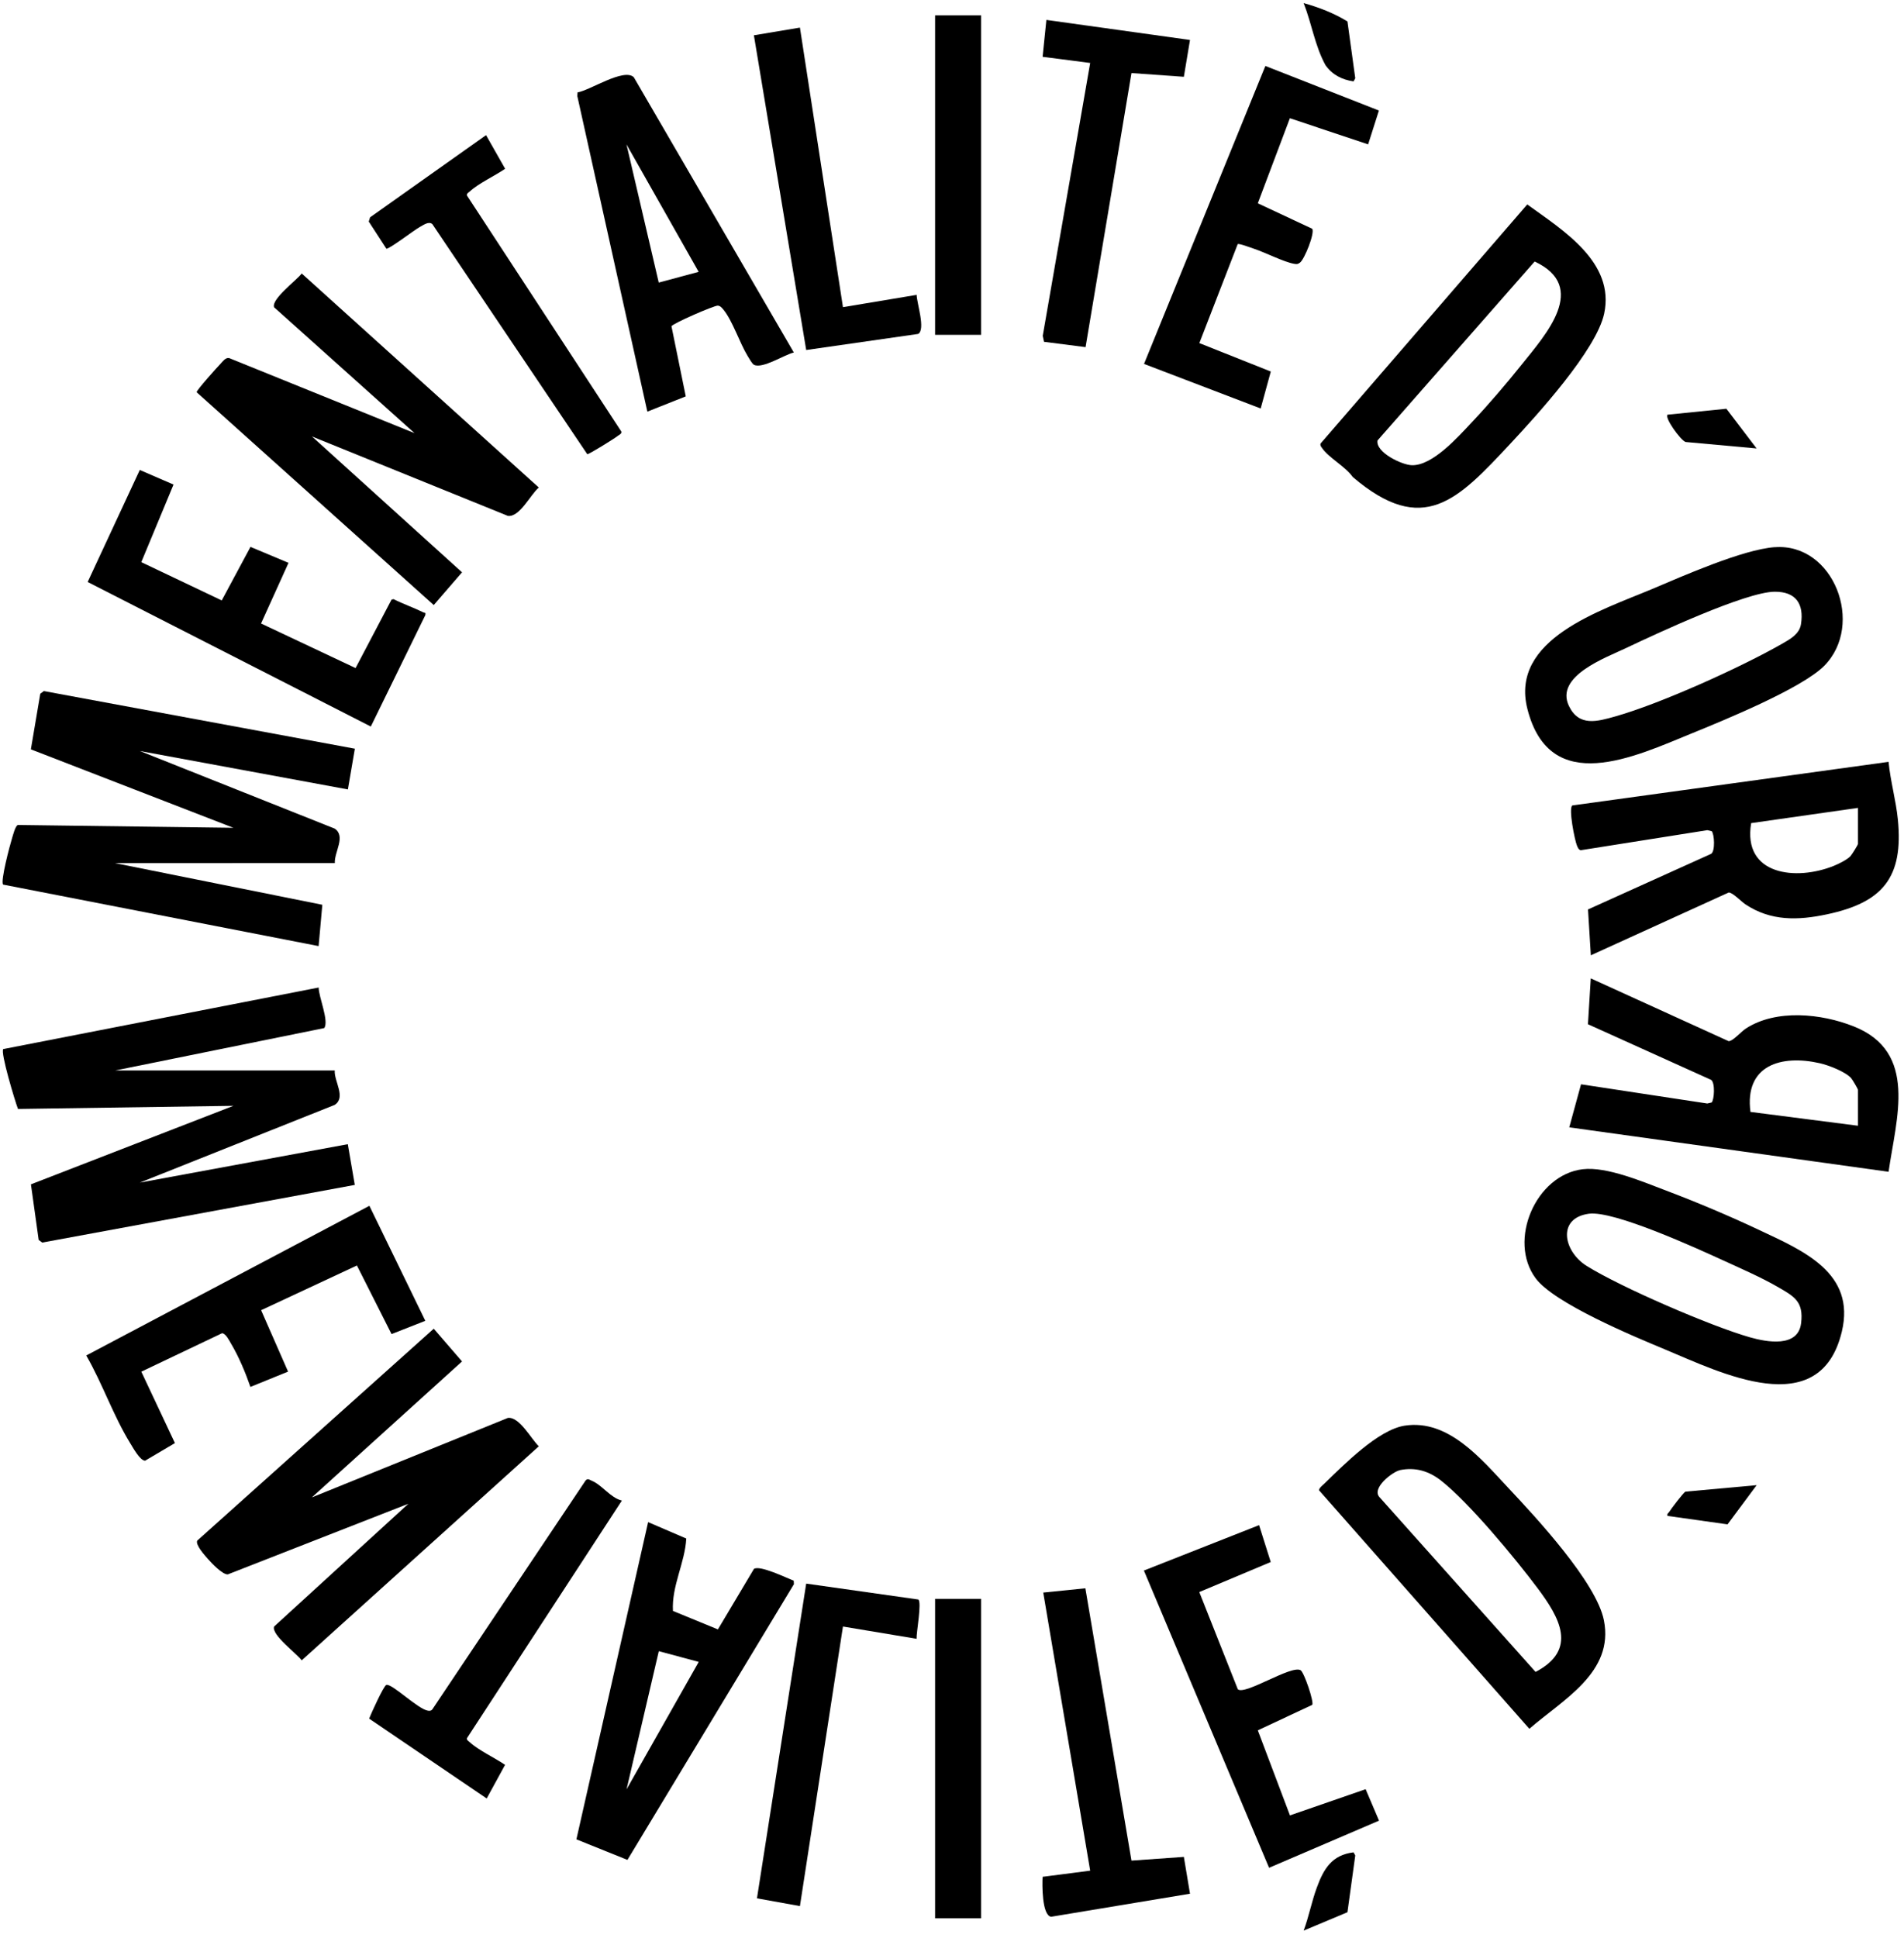 <?xml version="1.0" encoding="UTF-8"?>
<svg id="Lager_1" data-name="Lager 1" xmlns="http://www.w3.org/2000/svg" viewBox="0 0 297.36 302.64">
  <path d="M52.28,167.15c-.13,1.66,1.82,4.2-.02,5.37l-30.43,12.13,32.49-6,1.09,6.36-48.81,9-.56-.41-1.21-8.68,31.63-12.26-33.65.49c-.44-1.13-2.78-8.85-2.3-9.35l49.26-9.61c-.02,1.42,1.65,5.24.87,6.33l-32.64,6.62h34.29Z"/>
  <path d="M17.99,134.77l32.35,6.5-.58,6.45L.49,138.12c-.46-.48,1.06-6.18,1.36-7.13.16-.51.53-2.05.94-2.18l33.66.44-31.63-12.25,1.47-8.68.56-.42,48.57,9-1.09,6.36-32.49-6,30.44,12.12c1.77,1.22-.08,3.62.01,5.38H17.99Z"/>
  <path d="M48.68,233.81l30.64-12.42c1.8-.23,3.64,3.3,4.83,4.43l-37.03,33.42c-.77-1.06-4.79-4-4.31-5.28l20.97-19.17-28.2,11.03c-.83.05-2.54-1.76-3.1-2.4-.49-.56-1.99-2.21-1.68-2.87l36.94-33.09,4.42,5.11-23.48,21.25Z"/>
  <path d="M48.68,68.11l23.48,21.25-4.42,5.11L30.71,61.24c-.05-.28,3.22-3.91,3.7-4.41.38-.4.8-1.03,1.38-.92l28.95,11.72-21.93-19.65c-.48-1.28,3.54-4.22,4.31-5.28l37.03,33.42c-1.3,1.08-2.98,4.67-4.83,4.43l-30.64-12.42Z"/>
  <path d="M294.95,118.96c.29,3.01,1.15,5.97,1.45,8.98.9,9.04-2.33,12.97-11.07,14.82-4.51.96-8.76,1.09-12.74-1.56-.67-.45-2.04-1.9-2.62-1.84l-21.52,9.8-.44-7.16,19.24-8.69c.65-.44.49-3.09.08-3.53l-.68-.16-19.77,3.13c-.34-.06-.49-.46-.6-.73-.35-.85-1.35-5.83-.72-6.26l49.4-6.81ZM290.17,126.14l-16.68,2.38c-1.38,8.2,7.1,9.03,12.91,6.67.77-.31,2.01-.92,2.58-1.49.23-.24,1.19-1.78,1.19-1.93v-5.64Z"/>
  <path d="M294.95,182.96l-49.87-6.94,1.84-6.72,19.72,3,.68-.16c.41-.44.57-3.08-.08-3.53l-19.24-8.69.44-7.16,21.52,9.8c.63.06,1.98-1.51,2.72-1.98,4.74-3.06,11.78-2.33,16.83-.32,10.09,4.01,6.63,14.34,5.44,22.71ZM290.17,175.78v-5.64c0-.11-.88-1.61-1.07-1.81-.93-1.02-3.53-2.01-4.88-2.32-6.01-1.37-11.8.28-10.84,7.6l16.79,2.16Z"/>
  <path d="M219.36,222.6c6.87-1.07,12.01,5.26,16.25,9.77s13.7,14.69,14.88,20.61c1.63,8.17-6.41,12.38-11.64,16.95l-32.84-37.23c-.06-.32.58-.83.82-1.05,3.01-2.91,8.39-8.4,12.53-9.05ZM218.64,229.55c-1.14.23-4.55,2.84-3.16,4.25l24.34,27.25c6.66-3.48,3.73-8.51.32-13.07s-10.71-13.38-15.09-16.81c-1.89-1.48-4-2.12-6.41-1.63Z"/>
  <path d="M238.52,31.92c5.54,4.02,13.74,9.01,12.01,17.06-1.23,5.69-10.51,15.87-14.68,20.33-8.18,8.75-13.57,14.56-24.59,5.16-1.14-1.64-3.78-3.01-4.81-4.55-.15-.22-.31-.38-.2-.68l32.26-37.31ZM239.68,40.83l-24.54,27.94c-.34,1.85,3.81,3.84,5.38,3.87,3.25.06,7.19-4.42,9.33-6.69,2.6-2.75,5.41-6.04,7.78-9,3.76-4.69,10.55-12.16,2.04-16.12Z"/>
  <path d="M277.17,85.44c9.23-.7,14.1,12.1,7.73,18.52-3.5,3.53-15.66,8.5-20.64,10.53-8.99,3.67-22.18,10.01-25.71-3.77-2.81-10.96,11.5-15.39,19.49-18.76,4.88-2.06,14.1-6.15,19.13-6.53ZM277.16,92.39c-4.51.03-18.46,6.54-23.13,8.76-3.21,1.53-11.24,4.4-9,9.08,1.57,3.27,4.43,2.42,7.24,1.63,7.06-1.99,19.63-7.67,26.06-11.35,1.22-.7,2.7-1.5,2.94-3.05.5-3.19-.81-5.09-4.11-5.07Z"/>
  <path d="M247.19,182.56c3.76-.45,9.46,1.99,13.06,3.35,4.82,1.82,9.99,4.01,14.65,6.21,6.7,3.16,14.95,6.63,12.75,15.8-3.41,14.27-19,6.36-27.7,2.74-4.83-2.01-17.19-7.15-20.11-11.06-4.39-5.9,0-16.16,7.34-17.04ZM248.14,189.51c-5,.68-3.98,5.86-.35,8.14,5.31,3.33,19.47,9.44,25.53,11.16,2.61.74,7.5,1.65,7.97-2.21.42-3.41-1.1-4.19-3.68-5.68s-5.69-2.84-8.39-4.08c-4.18-1.91-17.15-7.86-21.08-7.33Z"/>
  <path d="M98.98,12.05l25,42.99c-1.47.33-4.87,2.59-6.23,1.92-.29-.15-.79-1.06-1-1.4-1.22-2-2.38-5.56-3.79-7.24-.23-.27-.45-.56-.85-.6-.54-.05-7.18,2.84-7.24,3.23l2.23,10.94-6,2.38-10.94-49.28.04-.57c1.86-.26,7.23-3.86,8.79-2.36ZM109.11,42.44l-11.27-19.9,5.04,21.58,6.22-1.67Z"/>
  <path d="M105.08,251.52l7.04,2.89,5.63-9.45c.96-.61,5.06,1.41,6.21,1.84l.03.55-26,43.05-7.97-3.21,11.2-49.53,5.96,2.56c-.21,3.82-2.31,7.42-2.08,11.31ZM109.11,259.48l-6.22-1.67-5.04,21.58,11.27-19.9Z"/>
  <path d="M22.06,87.77l12.57,5.98,4.49-8.36,5.94,2.49-4.29,9.47,14.76,6.96,5.62-10.69.32-.07c1.5.76,3.16,1.33,4.66,2.07.24.12.37-.06.3.41l-8.52,17.41-44.22-22.57,8.14-17.49,5.27,2.28-5.03,12.1Z"/>
  <path d="M66.42,206.23l-5.27,2.07-5.41-10.71-14.96,6.98,4.21,9.59-5.88,2.39c-.77-2.22-1.8-4.69-3-6.71-.29-.49-.85-1.66-1.44-1.67l-12.6,6,5.25,11.15-4.66,2.75c-.8-.02-1.91-2.06-2.31-2.71-2.67-4.34-4.33-9.3-6.88-13.72l44.22-23.37,8.74,17.97Z"/>
  <path d="M215.35,17.27l-1.68,5.27-12.22-4.08-5.01,13.28,8.5,3.98c.43.68-1.21,4.77-1.92,5.29-.35.26-.5.25-.91.18-1.56-.26-4.56-1.79-6.29-2.36-.4-.13-2.35-.87-2.52-.71l-5.99,15.45,11.16,4.44-1.58,5.77-18.22-6.96,18.95-46.52,17.74,6.96Z"/>
  <path d="M196.64,238.13l1.82,5.76-11.16,4.69,6.02,15.18c1.12.97,8.4-3.85,9.81-2.97.54.33,2.11,4.92,1.81,5.4l-8.5,3.98,5.02,13.28,11.82-4.09,2.09,4.91-17.17,7.36-19.55-46.41,17.99-7.09Z"/>
  <path d="M97.12,234.3l-24.19,37.09c-.06.35.27.47.47.66,1.34,1.24,3.92,2.43,5.48,3.51l-2.87,5.25-18.36-12.47c.3-.77,2.26-5.13,2.69-5.26.87-.26,4.93,3.79,6.5,4.02.28.04.48.03.67-.19l23.96-35.77c.35-.36.59-.09.93.05,1.63.66,2.92,2.67,4.71,3.1Z"/>
  <path d="M169.51,248l7.2,42.51,8.18-.58.96,5.75-21.7,3.6c-1.44-.26-1.39-5.04-1.32-6.24l7.43-.96-7.33-43.42,6.58-.67Z"/>
  <path d="M78.88,26.36c-1.56,1.08-4.15,2.27-5.48,3.51-.2.19-.53.3-.47.66l24.1,36.84c.11.36-.33.51-.55.69-.44.37-4.48,2.88-4.76,2.86l-24.2-35.93c-.57-.49-1.39.15-1.97.46-.84.45-4.78,3.48-5.21,3.38l-2.75-4.24.21-.66,18.11-12.83,2.98,5.25Z"/>
  <polygon points="185.85 6.24 184.89 11.99 176.71 11.41 169.54 54.2 163.05 53.37 162.85 52.44 170.26 9.83 162.83 8.87 163.42 3.11 185.85 6.24"/>
  <path d="M131.65,47.96l11.51-1.92c.02,1.3,1.43,5.42.23,6.1l-17.48,2.51-8.17-49.14,7.19-1.2,6.72,43.65Z"/>
  <path d="M143.16,255.88l-11.51-1.92-6.72,43.65-6.71-1.21,7.69-49.14,17.5,2.48c.59.4-.31,5.16-.26,6.13Z"/>
  <rect x="146.04" y="2.4" width="7.19" height="49.88"/>
  <rect x="146.04" y="249.64" width="7.19" height="49.88"/>
  <path d="M274.34,70.02l-11.09-1.01c-.79-.28-3.3-3.75-2.82-4.26l9.19-.93,4.72,6.2Z"/>
  <path d="M274.34,231.9l-4.54,6.11-9.37-1.32c-.11-.37.12-.41.24-.6.29-.47,2.25-3.07,2.57-3.19l11.1-1.01Z"/>
  <path d="M203.6,301.44c.81-2.17,1.25-4.53,2.05-6.7,1.07-2.94,2.36-5.11,5.74-5.52l.27.49-1.22,8.86-6.84,2.87Z"/>
  <path d="M203.6.48c2.38.67,4.73,1.57,6.84,2.87l1.22,8.87-.27.49c-1.82-.27-3.32-1.03-4.39-2.55-1.65-3.02-2.14-6.49-3.4-9.67Z"/>
</svg>
